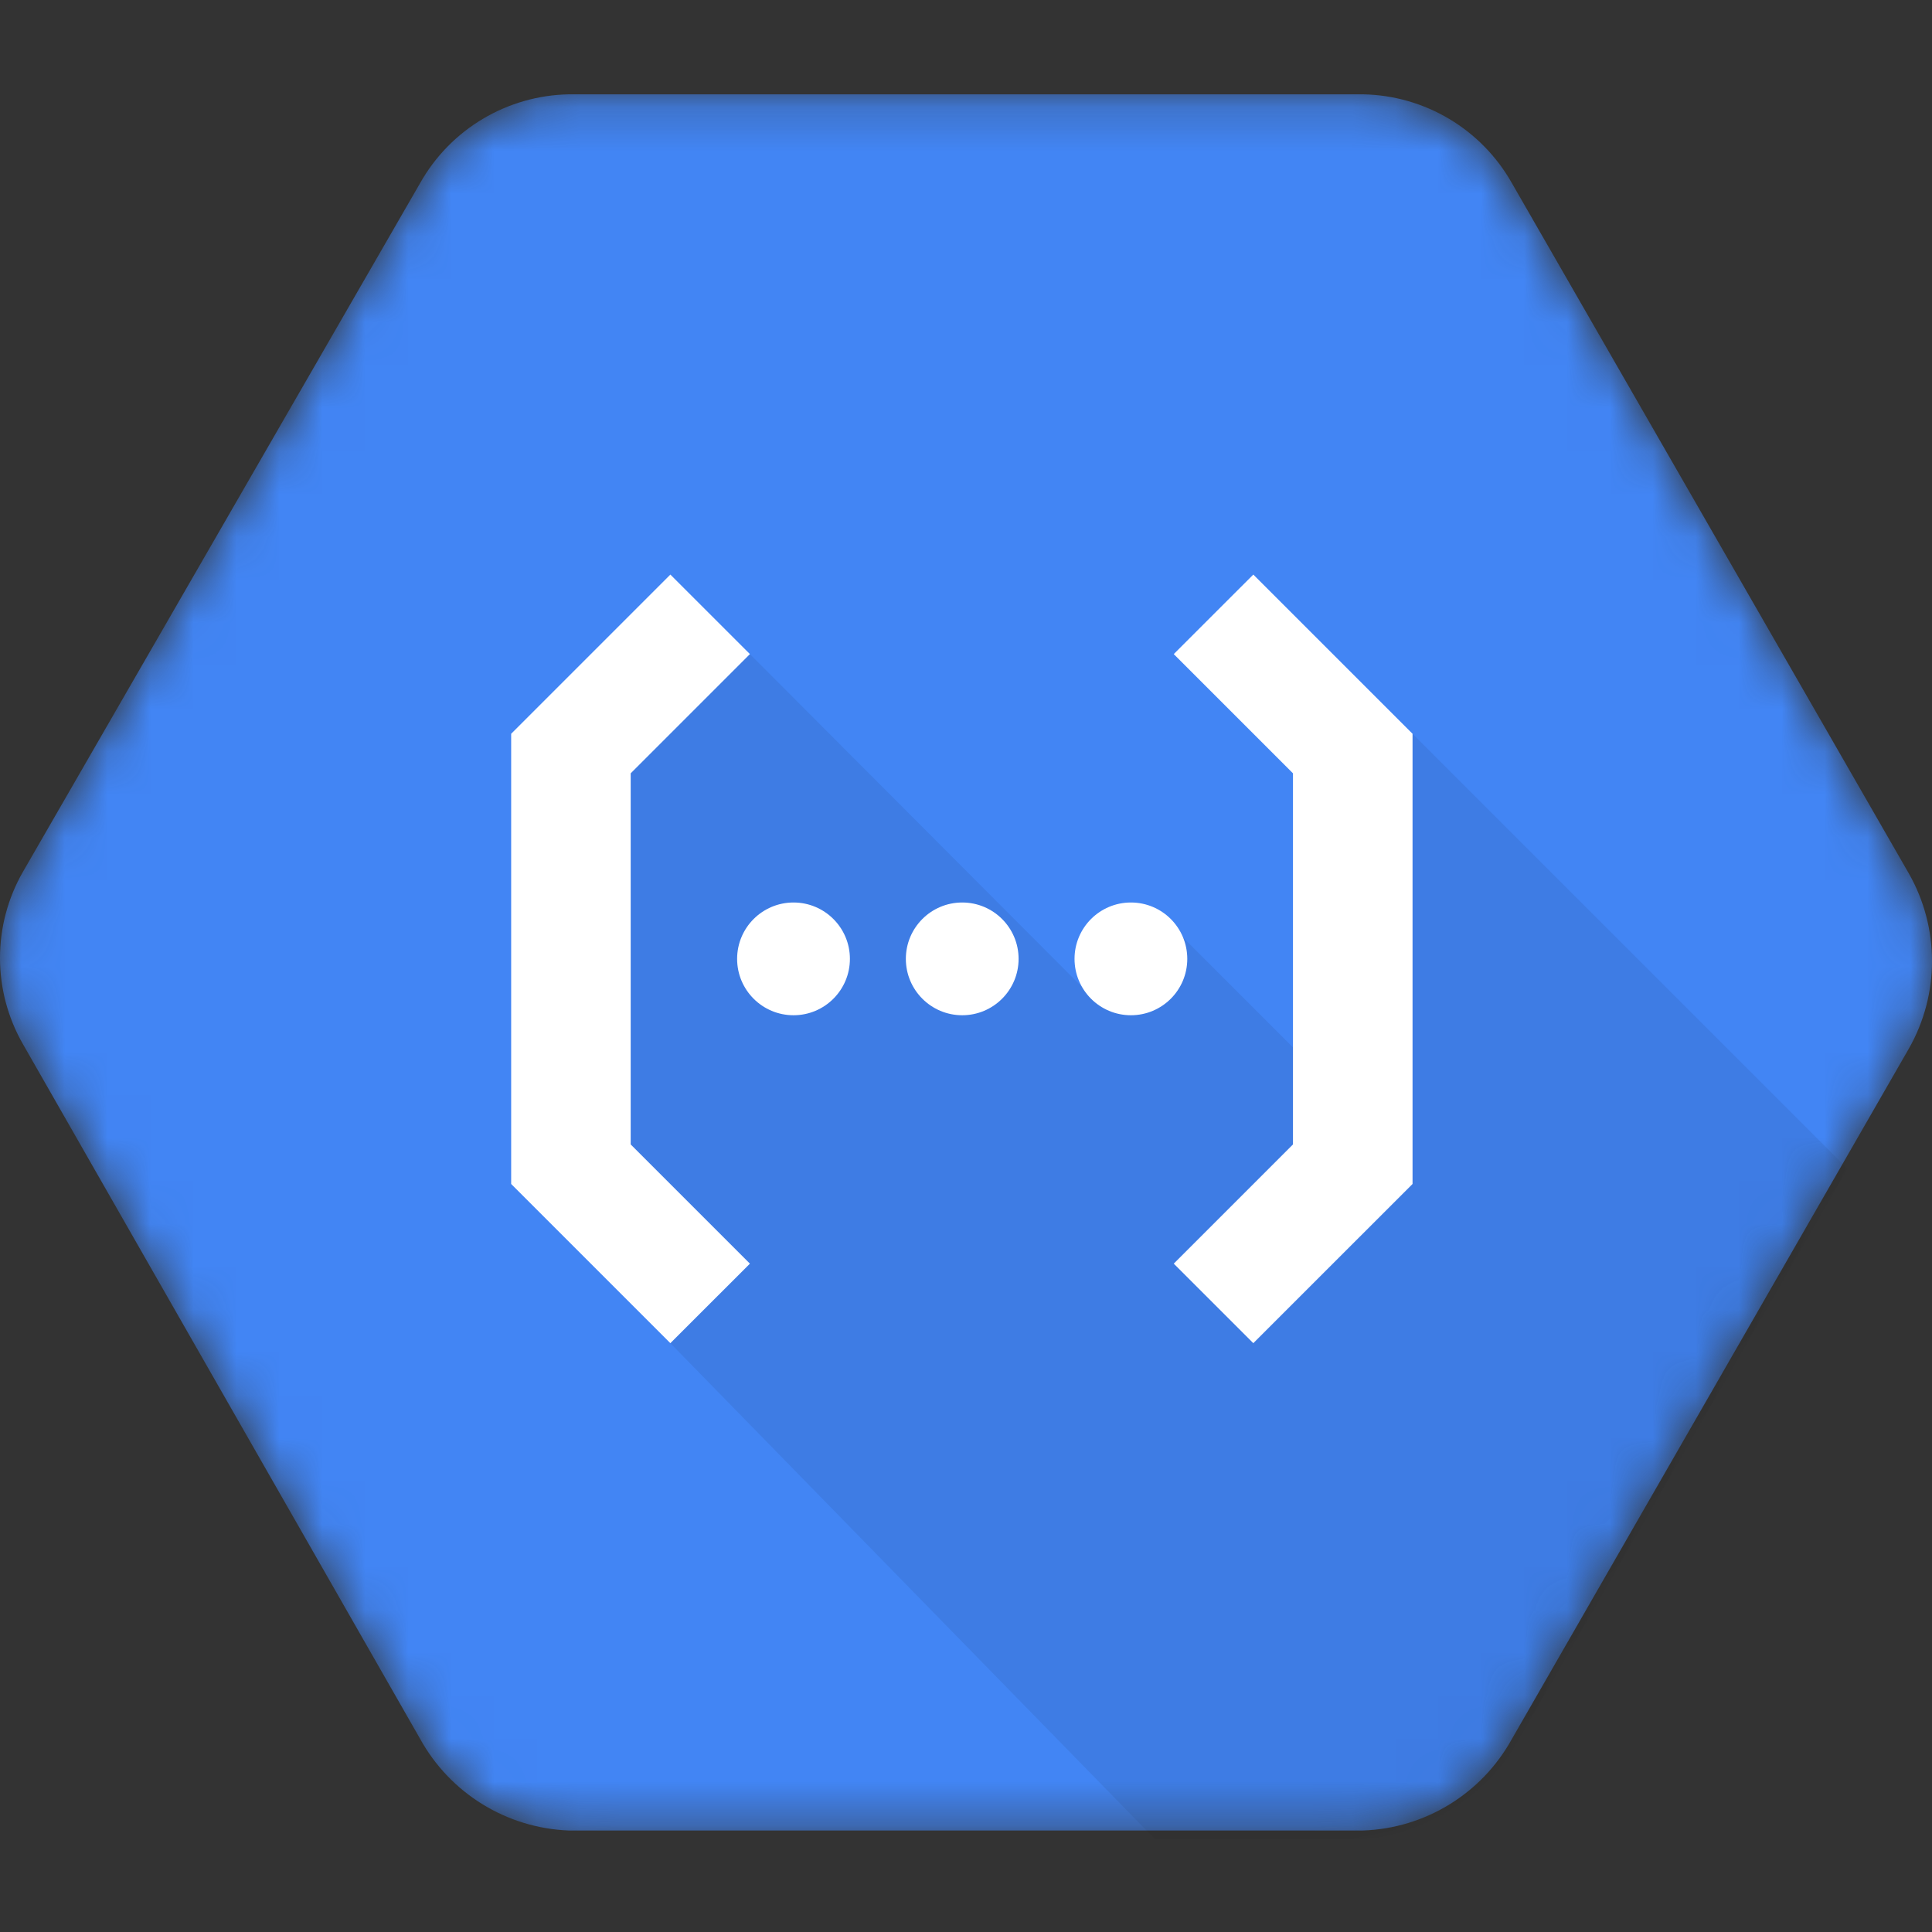 <svg width="45" height="45" viewBox="0 0 45 45" fill="none" xmlns="http://www.w3.org/2000/svg">
<rect x="0" y="0" width="45" height="45" fill="#333333" stroke="none"/>
<mask id="mask0_423_127" style="mask-type:luminance" maskUnits="userSpaceOnUse" x="0" y="2" width="45" height="41">
<path d="M44.46 20.344L35.214 4.264C34.506 3.01 33.188 2.223 31.747 2.197H13.252C11.812 2.223 10.493 3.009 9.786 4.264L0.537 20.302C-0.179 21.547 -0.179 23.079 0.537 24.324L9.782 40.495C10.482 41.768 11.798 42.58 13.249 42.636H31.744C33.195 42.587 34.513 41.777 35.214 40.506L44.46 24.426C45.18 23.161 45.18 21.61 44.46 20.344Z" fill="white"/>
</mask>
<g mask="url(#mask0_423_127)">
<path d="M44.46 20.344L35.214 4.264C34.506 3.01 33.188 2.223 31.747 2.197H13.252C11.812 2.223 10.493 3.009 9.786 4.264L0.537 20.302C-0.179 21.547 -0.179 23.079 0.537 24.324L9.782 40.495C10.482 41.768 11.798 42.58 13.249 42.636H31.744C33.195 42.587 34.513 41.777 35.214 40.506L44.46 24.426C45.18 23.161 45.18 21.61 44.46 20.344Z" fill="#4285F4"/>
</g>
<mask id="mask1_423_127" style="mask-type:luminance" maskUnits="userSpaceOnUse" x="0" y="2" width="45" height="41">
<path d="M44.46 20.344L35.214 4.264C34.506 3.01 33.188 2.223 31.747 2.197H13.252C11.812 2.223 10.493 3.009 9.786 4.264L0.537 20.302C-0.179 21.547 -0.179 23.079 0.537 24.324L9.782 40.495C10.482 41.768 11.798 42.58 13.249 42.636H31.744C33.195 42.587 34.513 41.777 35.214 40.506L44.46 24.426C45.18 23.161 45.18 21.61 44.46 20.344Z" fill="white"/>
</mask>
<g mask="url(#mask1_423_127)">
<path opacity="0.07" d="M32.901 17.091L31.626 18.482L31.913 26.743L30.705 28.494L30.004 27.794H30.649V24.929L27.556 21.837L25.219 23.005L17.467 15.235L13.734 17.235L13.271 21.108L14.581 28.196L16.479 30.056L15.614 31.285L26.908 42.844H31.626C33.071 42.795 34.637 41.847 35.335 40.581L43.03 27.221L32.901 17.091Z" fill="black"/>
</g>
<mask id="mask2_423_127" style="mask-type:luminance" maskUnits="userSpaceOnUse" x="0" y="2" width="45" height="41">
<path d="M44.46 20.344L35.214 4.264C34.506 3.01 33.188 2.223 31.747 2.197H13.252C11.812 2.223 10.493 3.009 9.786 4.264L0.537 20.302C-0.179 21.547 -0.179 23.079 0.537 24.324L9.782 40.495C10.482 41.768 11.798 42.58 13.249 42.636H31.744C33.195 42.587 34.513 41.777 35.214 40.506L44.46 24.426C45.18 23.161 45.18 21.61 44.46 20.344Z" fill="white"/>
</mask>
<g mask="url(#mask2_423_127)">
<path d="M15.614 31.285L17.467 29.433L14.69 26.656V18.012L17.467 15.235L15.614 13.383L11.906 17.091V27.577L15.614 31.285Z" fill="white"/>
</g>
<mask id="mask3_423_127" style="mask-type:luminance" maskUnits="userSpaceOnUse" x="0" y="2" width="45" height="41">
<path d="M44.46 20.344L35.214 4.264C34.506 3.01 33.188 2.223 31.747 2.197H13.252C11.812 2.223 10.493 3.009 9.786 4.264L0.537 20.302C-0.179 21.547 -0.179 23.079 0.537 24.324L9.782 40.495C10.482 41.768 11.798 42.58 13.249 42.636H31.744C33.195 42.587 34.513 41.777 35.214 40.506L44.46 24.426C45.18 23.161 45.18 21.61 44.46 20.344Z" fill="white"/>
</mask>
<g mask="url(#mask3_423_127)">
<path d="M18.483 23.647C19.208 23.647 19.796 23.059 19.796 22.334C19.796 21.609 19.208 21.021 18.483 21.021C17.757 21.021 17.169 21.609 17.169 22.334C17.169 23.059 17.757 23.647 18.483 23.647Z" fill="white"/>
</g>
<mask id="mask4_423_127" style="mask-type:luminance" maskUnits="userSpaceOnUse" x="0" y="2" width="45" height="41">
<path d="M44.46 20.344L35.214 4.264C34.506 3.01 33.188 2.223 31.747 2.197H13.252C11.812 2.223 10.493 3.009 9.786 4.264L0.537 20.302C-0.179 21.547 -0.179 23.079 0.537 24.324L9.782 40.495C10.482 41.768 11.798 42.58 13.249 42.636H31.744C33.195 42.587 34.513 41.777 35.214 40.506L44.46 24.426C45.18 23.161 45.18 21.61 44.46 20.344Z" fill="white"/>
</mask>
<g mask="url(#mask4_423_127)">
<path d="M22.412 23.647C23.137 23.647 23.725 23.059 23.725 22.334C23.725 21.609 23.137 21.021 22.412 21.021C21.687 21.021 21.099 21.609 21.099 22.334C21.099 23.059 21.687 23.647 22.412 23.647Z" fill="white"/>
</g>
<mask id="mask5_423_127" style="mask-type:luminance" maskUnits="userSpaceOnUse" x="0" y="2" width="45" height="41">
<path d="M44.46 20.344L35.214 4.264C34.506 3.01 33.188 2.223 31.747 2.197H13.252C11.812 2.223 10.493 3.009 9.786 4.264L0.537 20.302C-0.179 21.547 -0.179 23.079 0.537 24.324L9.782 40.495C10.482 41.768 11.798 42.58 13.249 42.636H31.744C33.195 42.587 34.513 41.777 35.214 40.506L44.46 24.426C45.18 23.161 45.18 21.61 44.46 20.344Z" fill="white"/>
</mask>
<g mask="url(#mask5_423_127)">
<path d="M26.341 23.647C27.067 23.647 27.654 23.059 27.654 22.334C27.654 21.609 27.067 21.021 26.341 21.021C25.616 21.021 25.028 21.609 25.028 22.334C25.028 23.059 25.616 23.647 26.341 23.647Z" fill="white"/>
</g>
<mask id="mask6_423_127" style="mask-type:luminance" maskUnits="userSpaceOnUse" x="0" y="2" width="45" height="41">
<path d="M44.46 20.344L35.214 4.264C34.506 3.01 33.188 2.223 31.747 2.197H13.252C11.812 2.223 10.493 3.009 9.786 4.264L0.537 20.302C-0.179 21.547 -0.179 23.079 0.537 24.324L9.782 40.495C10.482 41.768 11.798 42.58 13.249 42.636H31.744C33.195 42.587 34.513 41.777 35.214 40.506L44.46 24.426C45.18 23.161 45.18 21.61 44.46 20.344Z" fill="white"/>
</mask>
<g mask="url(#mask6_423_127)">
<path d="M29.192 13.383L27.339 15.235L30.116 18.012V26.656L27.339 29.433L29.192 31.285L32.901 27.577V17.091L29.192 13.383Z" fill="white"/>
</g>
</svg>
